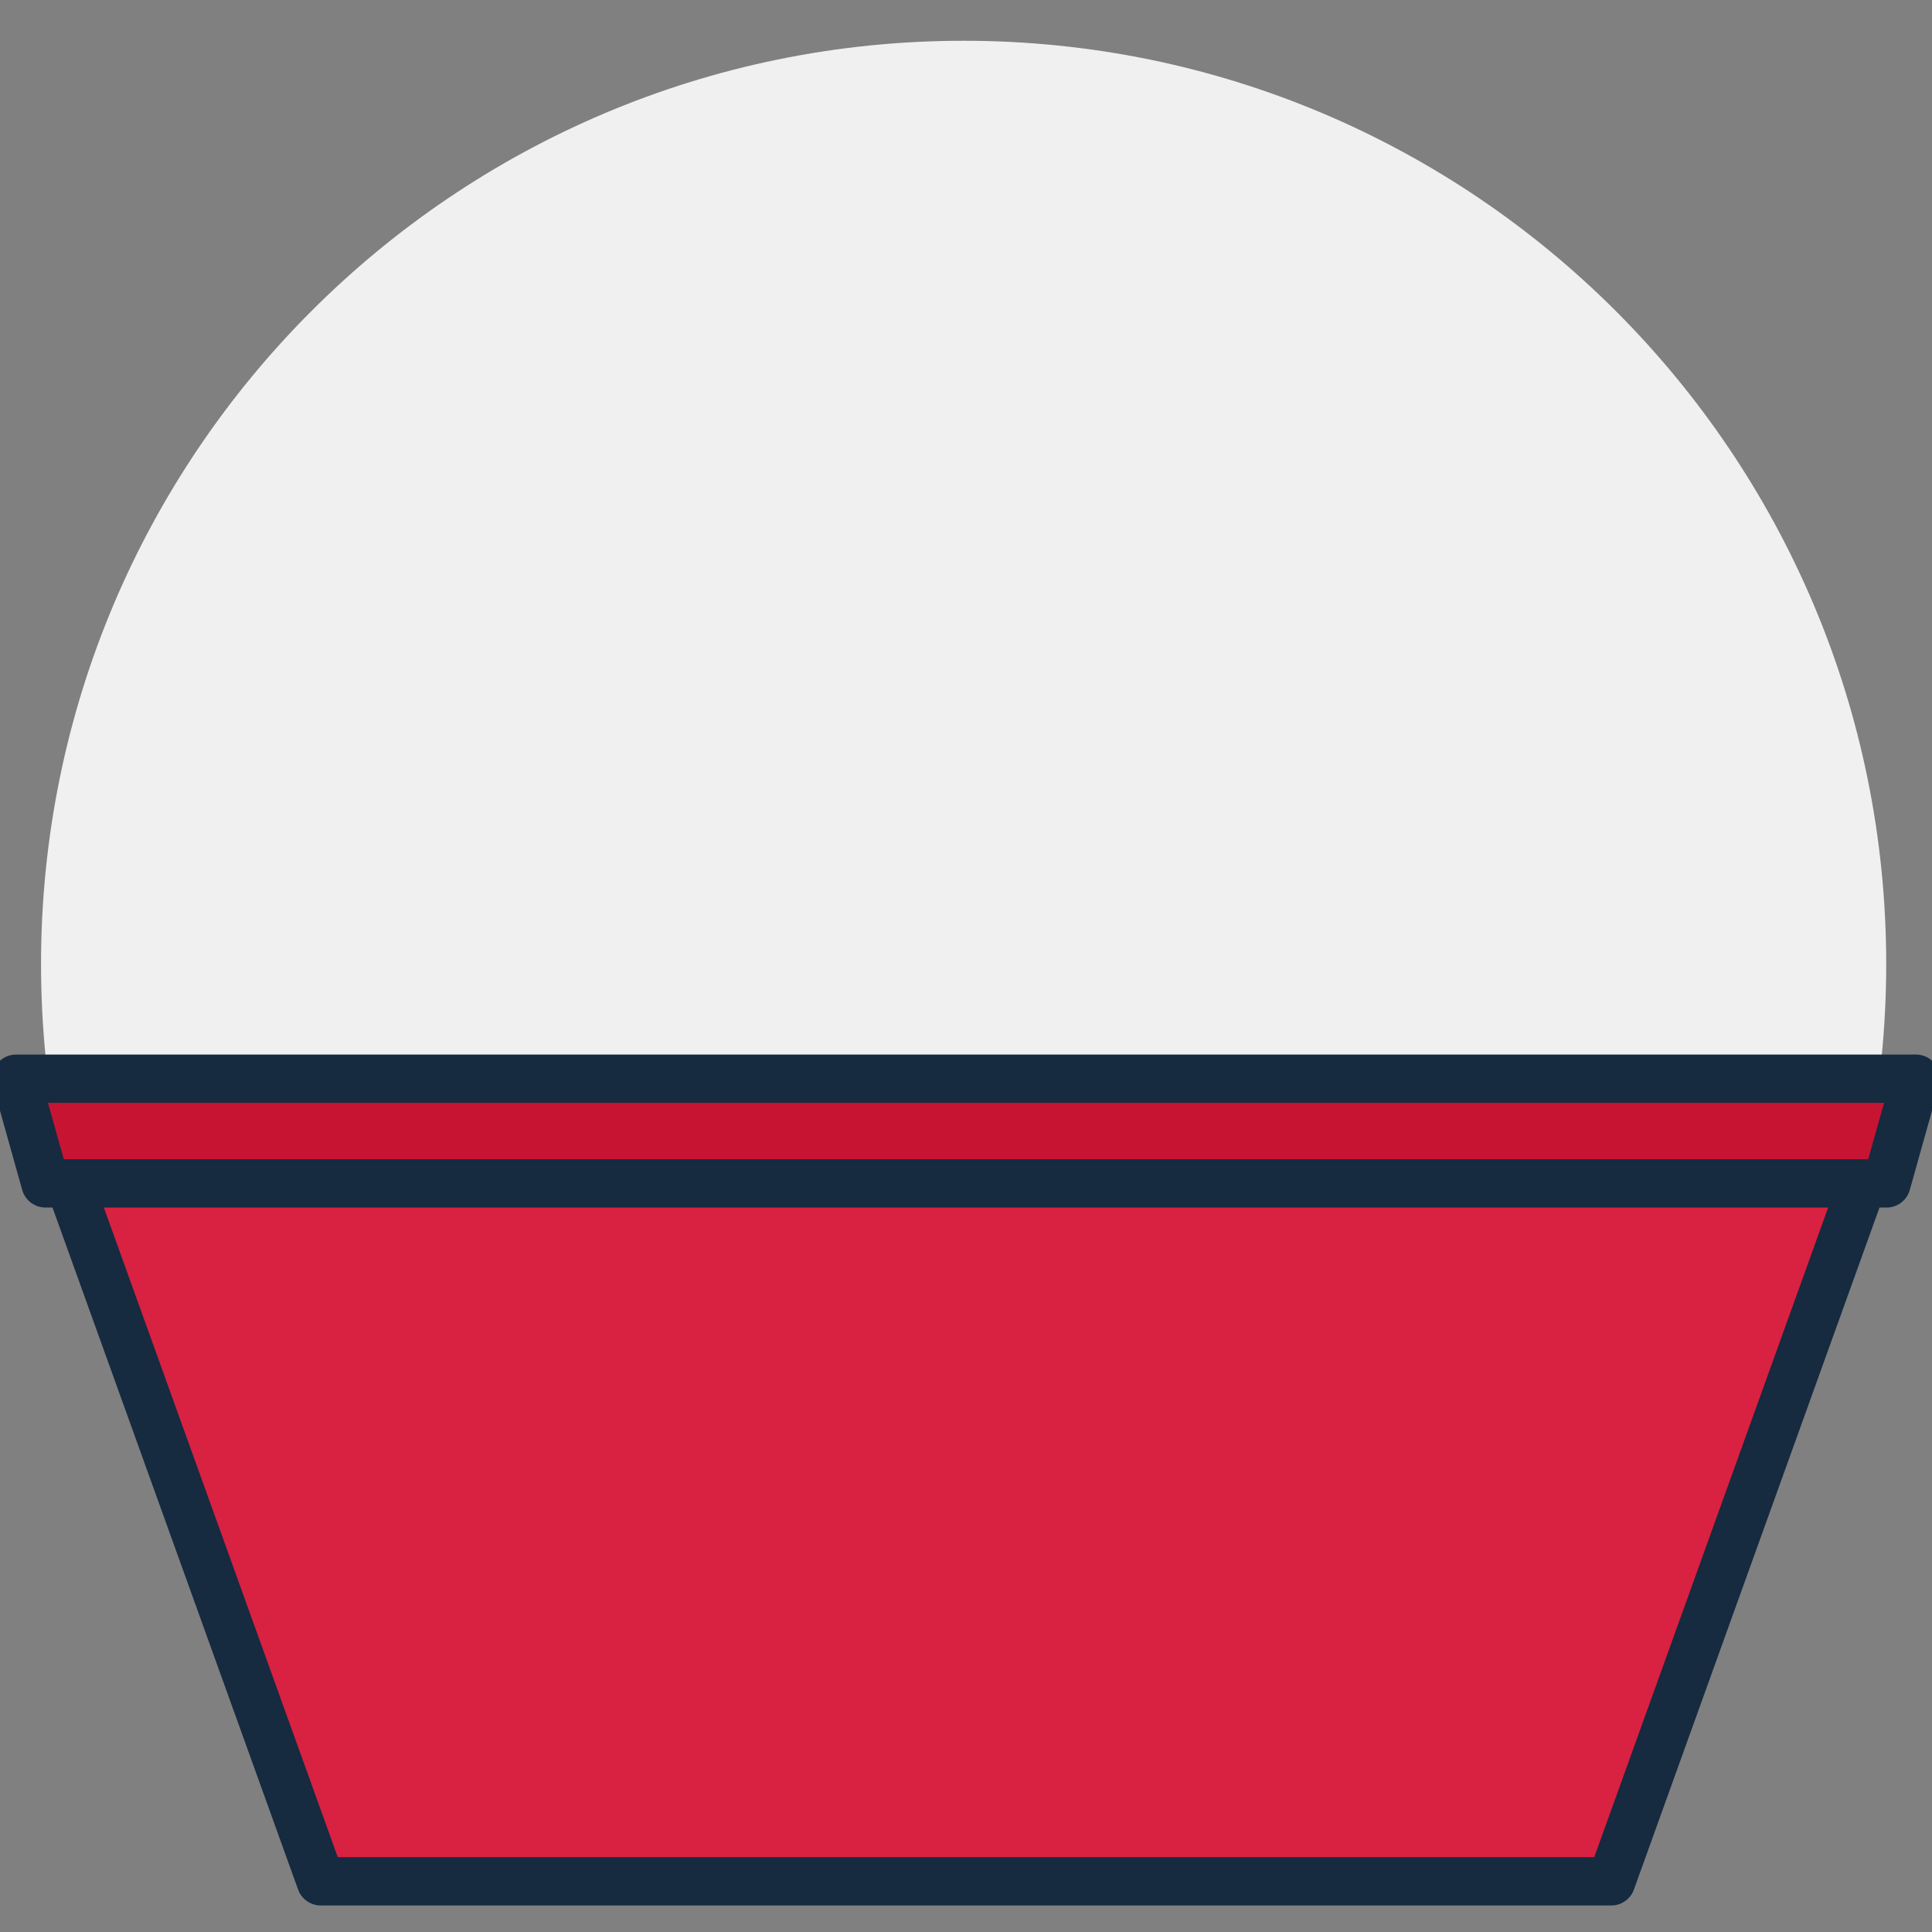 <svg xmlns="http://www.w3.org/2000/svg" xmlns:xlink="http://www.w3.org/1999/xlink" width="120px" height="120px" viewBox="0 0 120 120"><rect x="0" y="0" width="120" height="120" fill="#808080" stroke="none"/><title>ICON - SKIP SMALL</title><desc>Created with Sketch.</desc><defs></defs><g id="ICON---SKIP-SMALL" stroke="none" stroke-width="1" fill="none" fill-rule="evenodd"><path d="M59.853,117.232 C28.206,117.232 2.549,91.555 2.549,59.882 C2.549,28.209 28.206,2.532 59.853,2.532 C91.5,2.532 117.156,28.209 117.156,59.882 C117.156,91.555 91.5,117.232 59.853,117.232 Z" id="Fill-1" fill="#F1F0F0"></path><g id="Group-6" transform="translate(1, 67)" stroke="#162A40" stroke-linecap="round" stroke-linejoin="round" stroke-width="3"><g id="Page-1"><polygon id="Fill-1" fill="#D92141" points="2.145 3.251 18.925 49.853 99.075 49.853 115.855 3.251"></polygon><polygon id="Fill-2" fill="#C71433" points="0 0 1.824 6.503 116.176 6.503 118 0"></polygon></g></g></g></svg>